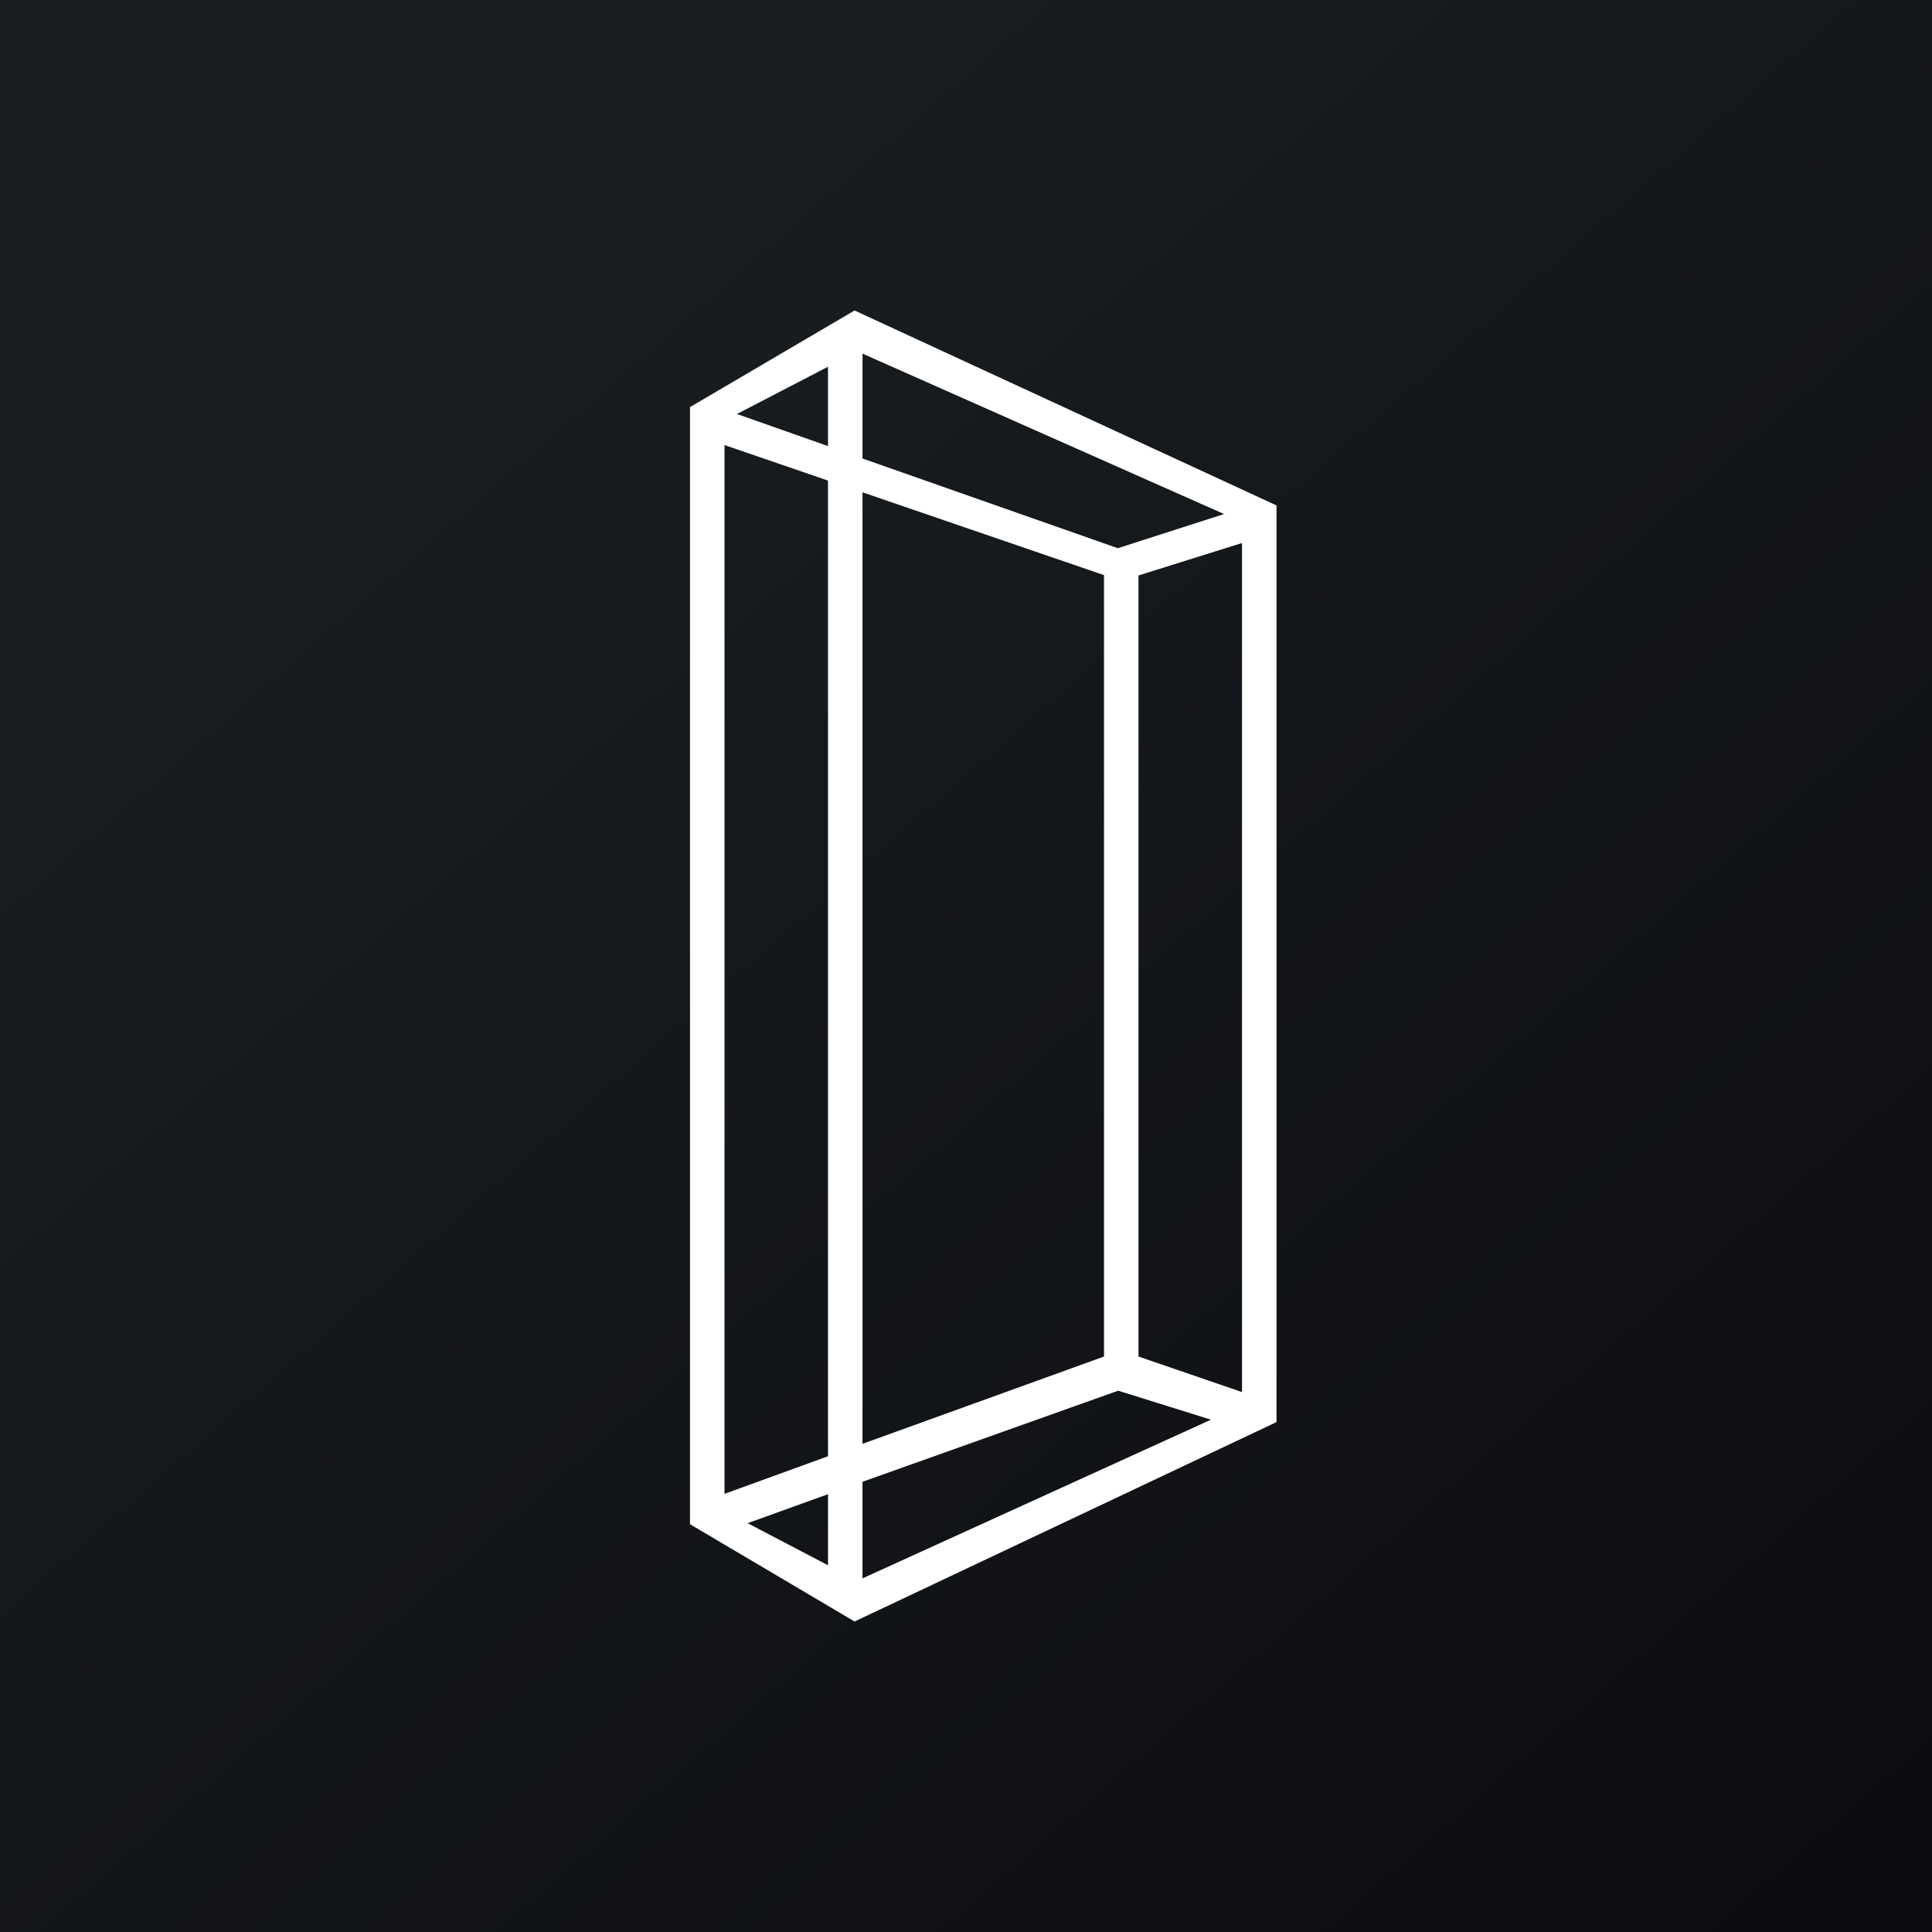 <!-- by TradingView --><svg width="56" height="56" viewBox="0 0 56 56" xmlns="http://www.w3.org/2000/svg"><rect x="0" y="0" width="56" height="56" fill="#808080" stroke="none"/><path fill="url(#a)" d="M0 0h56v56H0z"/><path fill-rule="evenodd" d="m24 42.21-3 1.09V12.9l3 1.03V42.2Zm0 1.1-2.33.84L24 45.37v-2.06Zm1 2.44v-2.8l7.41-2.64 2.69.84-10.1 4.6Zm0-3.9V14.27l7 2.4v22.65l-7 2.53Zm0-28.56 7.4 2.6 3.08-.99L25 10.25v3.04Zm-1-2.66L21.36 12l2.64.93v-2.3Zm12 5.11v24.61l-3-1.03V16.68l3-.94ZM24.77 9 20 11.8v32.38L24.77 47 37 41.22V14.65L24.77 9Z" fill="#fff"/><defs><linearGradient id="a" x1="10.42" y1="9.71" x2="68.15" y2="76.02" gradientUnits="userSpaceOnUse"><stop stop-color="#1A1E21"/><stop offset="1" stop-color="#06060A"/></linearGradient></defs></svg>
